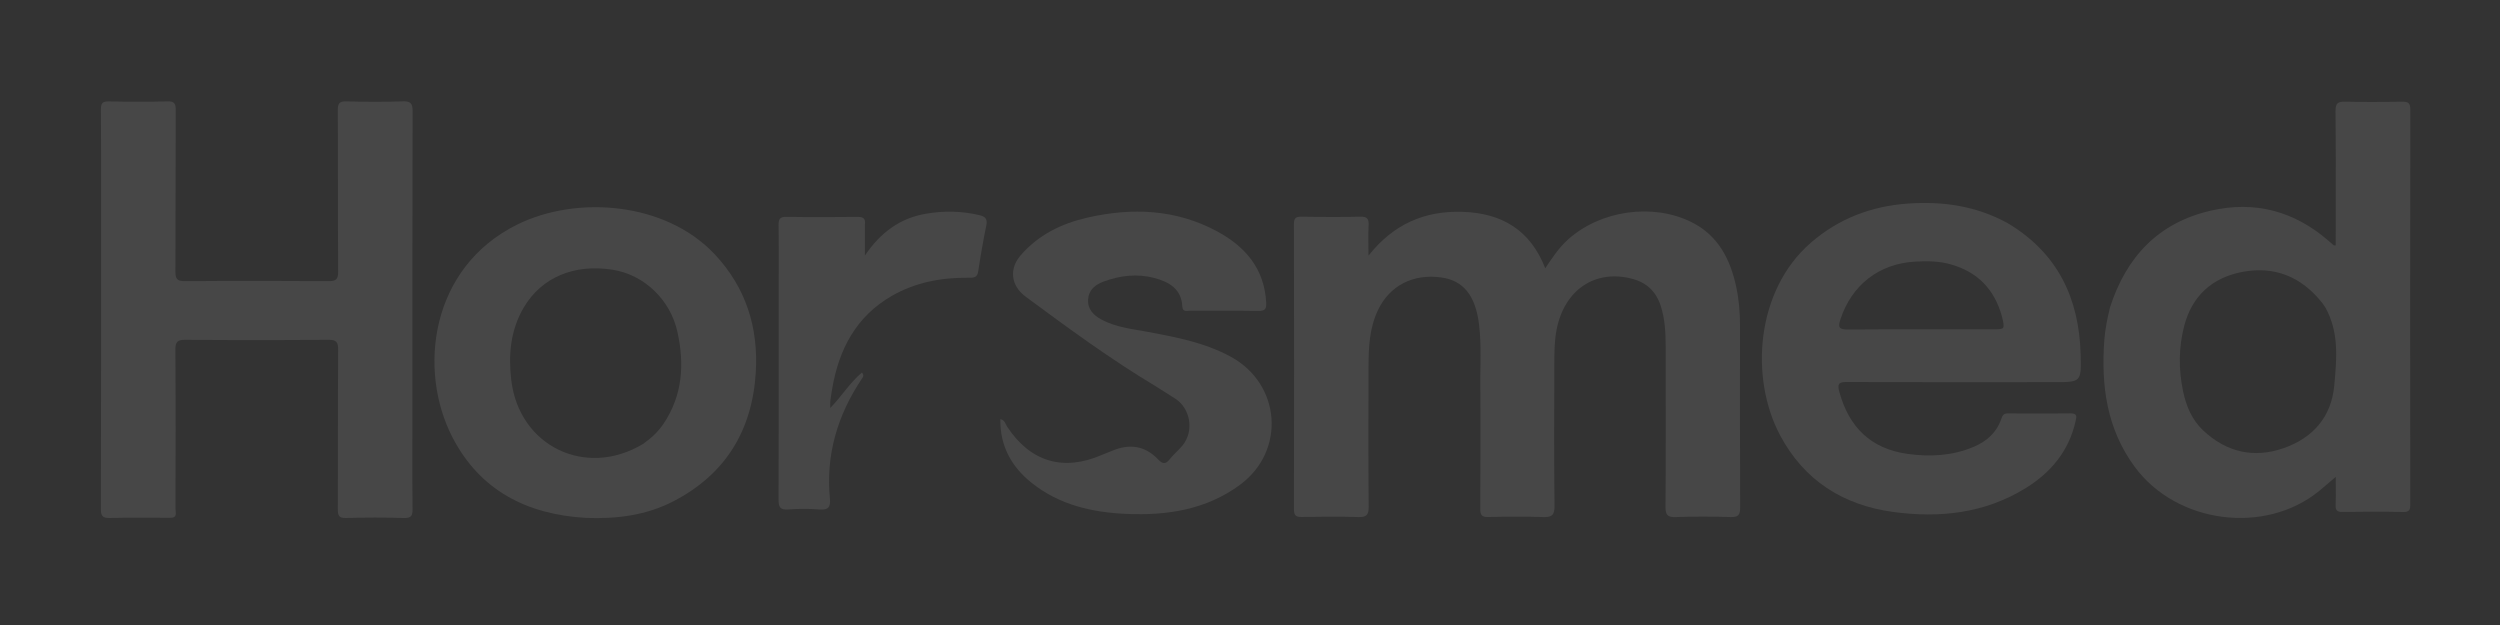 <svg width="3024" height="756" viewBox="0 0 3024 756" fill="none" xmlns="http://www.w3.org/2000/svg">
<rect x="0" y="0" width="3024" height="756" fill="#333333" stroke="none"/>
<path d="M1790.71 477.224C1789.93 448.132 1792.47 420.152 1789.03 392.296C1784.74 357.622 1770.26 339.492 1743.84 335.674C1709.28 330.679 1680.92 345.527 1666.83 375.031C1656.47 396.717 1655.46 419.763 1655.38 442.974C1655.17 499.661 1655.07 556.352 1655.54 613.037C1655.62 622.94 1652.83 625.731 1643.04 625.426C1620.23 624.715 1597.37 624.941 1574.55 625.349C1567.35 625.478 1565.15 623.324 1565.16 616.045C1565.36 501.094 1565.37 386.143 1565.14 271.192C1565.12 263.731 1567.39 261.995 1574.51 262.128C1598.13 262.568 1621.76 262.717 1645.37 262.076C1654.21 261.836 1655.88 265.142 1655.46 272.945C1654.86 283.856 1655.31 294.824 1655.31 309.233C1685.71 270.809 1723.56 254.783 1769.08 256.231C1816.34 257.735 1851.1 278.039 1869.12 324.508C1877.92 311.276 1885.98 299.316 1896.86 289.551C1935.79 254.634 1998.82 245.316 2045.81 268.562C2078.14 284.554 2092.98 313.424 2100.16 347.071C2103.45 362.482 2104.74 378.165 2104.72 393.966C2104.65 467.188 2104.52 540.411 2104.91 613.632C2104.96 622.911 2102.6 625.726 2093.19 625.424C2071.17 624.719 2049.09 624.675 2027.07 625.439C2017.3 625.778 2014.54 623.127 2014.61 613.21C2015.06 548.651 2014.9 484.088 2014.8 419.527C2014.77 402.607 2014.06 385.742 2008.62 369.422C2002.93 352.351 1991.55 341.738 1974.15 337.184C1929.47 325.491 1892.35 350.496 1882.89 398.532C1880.13 412.561 1880.17 426.713 1880.12 440.84C1879.93 497.921 1879.69 555.008 1880.34 612.082C1880.47 623.475 1876.77 625.756 1866.42 625.419C1844.39 624.7 1822.32 624.863 1800.29 625.378C1792.4 625.562 1790.48 623.051 1790.54 615.4C1790.89 569.737 1790.71 524.071 1790.71 477.224Z" fill="white" fill-opacity="0.1"/>
<path d="M205.051 626.332C180.297 626.336 156.67 625.905 133.074 626.559C124.214 626.804 122.015 624.369 122.038 615.527C122.352 497.06 122.248 378.591 122.248 260.124C122.248 217.617 122.42 175.109 122.086 132.605C122.028 125.136 123.676 122.462 131.694 122.65C155.296 123.204 178.931 123.28 202.528 122.625C211.372 122.38 212.58 125.672 212.545 133.42C212.256 198.359 212.552 263.302 212.183 328.24C212.131 337.262 214.137 340.177 223.723 340.097C281.576 339.614 339.435 339.648 397.289 340.072C406.456 340.139 409.09 337.921 409.026 328.495C408.589 263.557 408.976 198.614 408.583 133.676C408.53 124.957 410.494 122.327 419.49 122.613C441.902 123.326 464.369 123.372 486.777 122.604C496.462 122.272 499.127 124.657 499.096 134.67C498.713 258.253 498.846 381.838 498.846 505.422C498.846 542.025 498.606 578.631 499.029 615.229C499.124 623.504 497.822 626.916 488.36 626.594C465.165 625.805 441.914 625.905 418.711 626.557C409.969 626.803 408.585 623.719 408.622 615.855C408.932 551.703 408.583 487.547 409.027 423.396C409.094 413.809 407.056 410.897 396.957 410.992C339.499 411.53 282.031 411.494 224.573 411.016C214.938 410.936 212.066 413.127 212.139 423.118C212.612 487.269 212.429 551.424 212.271 615.577C212.261 619.863 215.313 626.809 205.051 626.332Z" fill="white" fill-opacity="0.1"/>
<path d="M1398.67 467.667C1343.16 434.483 1291.84 396.723 1240.61 358.818C1222.84 345.667 1220.27 325.419 1234.53 308.909C1255.96 284.088 1283.89 270.427 1315.22 263.259C1369.41 250.86 1422.47 253.007 1472.3 279.89C1506.31 298.232 1529.44 325.066 1531.59 366.01C1531.98 373.447 1530.39 376.271 1522.22 376.117C1494.67 375.599 1467.1 375.981 1439.54 375.85C1435.7 375.832 1430.46 377.863 1430.11 370.599C1429.08 349.325 1413.76 340.908 1396.48 336.289C1375.87 330.778 1355.09 333.152 1335.05 340.525C1324.88 344.27 1316.89 350.531 1316.17 362.325C1315.44 374.129 1322.89 381.425 1332.19 386.476C1349.79 396.028 1369.64 397.91 1388.89 401.529C1423.3 407.998 1457.59 414.482 1488.85 431.559C1549.52 464.697 1555.54 545.498 1499.78 586.512C1459.13 616.421 1412.11 623.705 1363.14 621.646C1321.19 619.882 1281.22 610.842 1247.54 583.784C1223.25 564.274 1209.53 539.186 1210.01 507.008C1215.38 507.897 1216.14 512.878 1218.29 516.155C1246.26 558.683 1286.17 570.613 1332.89 550.218C1336.85 548.492 1340.93 547.079 1344.91 545.396C1365.93 536.5 1384.93 538.83 1400.99 555.864C1406.17 561.366 1410 561.779 1414.92 555.48C1419.5 549.612 1425.42 544.807 1430.19 539.065C1444.66 521.638 1440.25 494.058 1421.31 482.019C1414.01 477.378 1406.72 472.721 1398.67 467.667Z" fill="white" fill-opacity="0.1"/>
<path d="M1046.17 272.274C1046.17 284.178 1046.17 294.97 1046.17 309.131C1065.37 280.792 1088.74 264.087 1119.23 258.667C1141.12 254.777 1163.04 255.089 1184.82 260.282C1191.61 261.901 1194.65 264.707 1193.08 272.439C1189.31 290.921 1186.04 309.52 1183.26 328.175C1182.12 335.894 1177.83 336.015 1171.77 335.949C1139.01 335.591 1107.52 341.376 1078.8 357.878C1035.58 382.714 1014.88 422.327 1006.67 469.845C1005.81 474.878 1004.98 479.924 1004.35 484.99C1004.06 487.298 1004.3 489.67 1004.3 493.481C1018.14 479.278 1028.01 462.822 1042.61 450.621C1045.59 454.407 1043.76 456.277 1042.48 458.182C1013.06 502.138 998.685 550.167 1003.86 603.259C1004.89 613.72 1001.61 617.099 991.031 616.258C978.512 615.262 965.804 615.343 953.27 616.242C943.46 616.946 941.71 613.117 941.743 604.232C942.048 521.555 941.923 438.877 941.923 356.199C941.923 328.246 942.169 300.29 941.762 272.342C941.652 264.78 943.526 262.163 951.522 262.299C979.861 262.782 1008.21 262.649 1036.56 262.368C1043.17 262.302 1047.5 263.245 1046.17 272.274Z" fill="white" fill-opacity="0.1"/>
<path fill-rule="evenodd" clip-rule="evenodd" d="M2674.12 254.822C2610.89 269.392 2572.04 310.374 2552.21 372.014C2549.01 385.575 2546.33 398.268 2545.39 411.234C2541.38 466.293 2548.14 518.488 2582.21 564.748C2632.58 633.16 2739.42 647.522 2805.24 593.85C2809.58 590.311 2813.83 586.658 2818.39 582.739C2820.61 580.833 2822.9 578.865 2825.31 576.815C2825.31 580.617 2825.34 584.251 2825.37 587.766C2825.44 595.74 2825.5 603.108 2825.18 610.459C2824.91 616.835 2826.44 619.392 2833.48 619.27C2857.88 618.85 2882.31 618.745 2906.7 619.318C2914.62 619.504 2915.46 616.453 2915.45 609.781C2915.29 450.711 2915.26 291.64 2915.51 132.57C2915.53 124.423 2912.77 122.892 2905.44 123.025C2882.61 123.44 2859.75 123.589 2836.93 122.972C2827.93 122.729 2824.96 124.82 2825.06 134.453C2825.45 171.852 2825.4 209.256 2825.34 246.66C2825.33 259.655 2825.31 272.651 2825.31 285.646V296.789C2824.62 296.789 2824.13 296.814 2823.78 296.832C2823.27 296.858 2823.05 296.869 2822.93 296.766C2821.62 295.659 2820.34 294.528 2819.05 293.397C2818.28 292.719 2817.51 292.042 2816.74 291.37C2775.3 255.391 2727.6 242.499 2674.12 254.822ZM2823.72 464.306C2826.53 433.272 2829.36 401.884 2812.85 372.064C2812.28 371.229 2811.79 370.476 2811.33 369.783C2810.5 368.532 2809.81 367.476 2809.02 366.487C2783.81 334.629 2750.94 321.171 2711.16 329.132C2675.47 336.276 2651.48 358.211 2642.09 393.93C2635.21 420.128 2635.08 446.755 2640.67 473.386C2644.47 491.498 2651.48 507.996 2665.11 520.788C2693.13 547.085 2726.34 554.635 2762.2 542.111C2797.5 529.783 2820.09 504.615 2823.56 466.079L2823.72 464.306Z" fill="white" fill-opacity="0.1"/>
<path fill-rule="evenodd" clip-rule="evenodd" d="M2516.73 428.481C2514.85 360.572 2488.96 305.855 2428.15 269.735C2389.88 248.836 2349.32 243.249 2307.46 246.265C2263.59 249.428 2224.16 264.31 2190.45 293.535C2123.74 351.37 2116.25 457.339 2153.36 526.841C2182.24 580.939 2229.1 610.881 2289.36 619.165C2346.12 626.97 2401.02 621.048 2450.82 590.072C2480.93 571.341 2502.43 545.448 2510.51 509.961C2510.59 509.624 2510.67 509.287 2510.75 508.951C2511.86 504.279 2512.9 499.876 2504.56 499.998C2479.37 500.365 2454.16 500.221 2428.97 500.044C2424.21 500.011 2422.37 501.776 2420.88 506.299C2415.34 523.074 2403.18 533.84 2387.29 540.541C2361.52 551.411 2334.53 552.817 2307.3 549.023C2262.94 542.844 2236.48 516.659 2224.86 473.992C2222.32 464.656 2223.74 461.998 2233.95 462.045C2297.97 462.337 2361.99 462.307 2426 462.277C2445.46 462.268 2464.91 462.259 2484.36 462.259C2517.45 462.259 2517.66 462.254 2516.73 428.481ZM2411.01 398.33C2425.18 398.328 2425.18 398.313 2421.59 382.971C2412.55 349.746 2391.93 329 2359.82 319.813C2345.65 315.759 2331.06 315.618 2316.47 316.454C2272.88 318.951 2240.02 344.55 2226.31 385.92C2223.27 395.097 2223.56 398.692 2235.05 398.585C2278.17 398.183 2321.29 398.237 2364.41 398.292C2379.94 398.312 2395.48 398.331 2411.01 398.33Z" fill="white" fill-opacity="0.1"/>
<path fill-rule="evenodd" clip-rule="evenodd" d="M547.396 529.171C580.61 593.203 637.161 622.327 708.957 626.466C746.419 627.879 781.865 623.234 814.38 606.447C877.486 573.865 909.982 520.633 914.184 450.424C917.423 396.307 902.435 347.985 864.557 307.641C804.878 244.076 697.614 236.141 625.791 271.561C520.393 323.539 505.109 447.651 547.396 529.171ZM618.46 459.999C627.928 539.418 708.213 578.836 777.77 537.028C787.9 529.945 796.175 522.156 802.609 512.587C825.644 478.33 828.016 440.721 819.507 401.786C810.908 362.445 779.089 332.298 741.104 326.274C694.601 318.898 654.853 335.475 633.365 372.242C617.472 399.436 614.776 429.094 618.46 459.999Z" fill="white" fill-opacity="0.1"/>
</svg>
